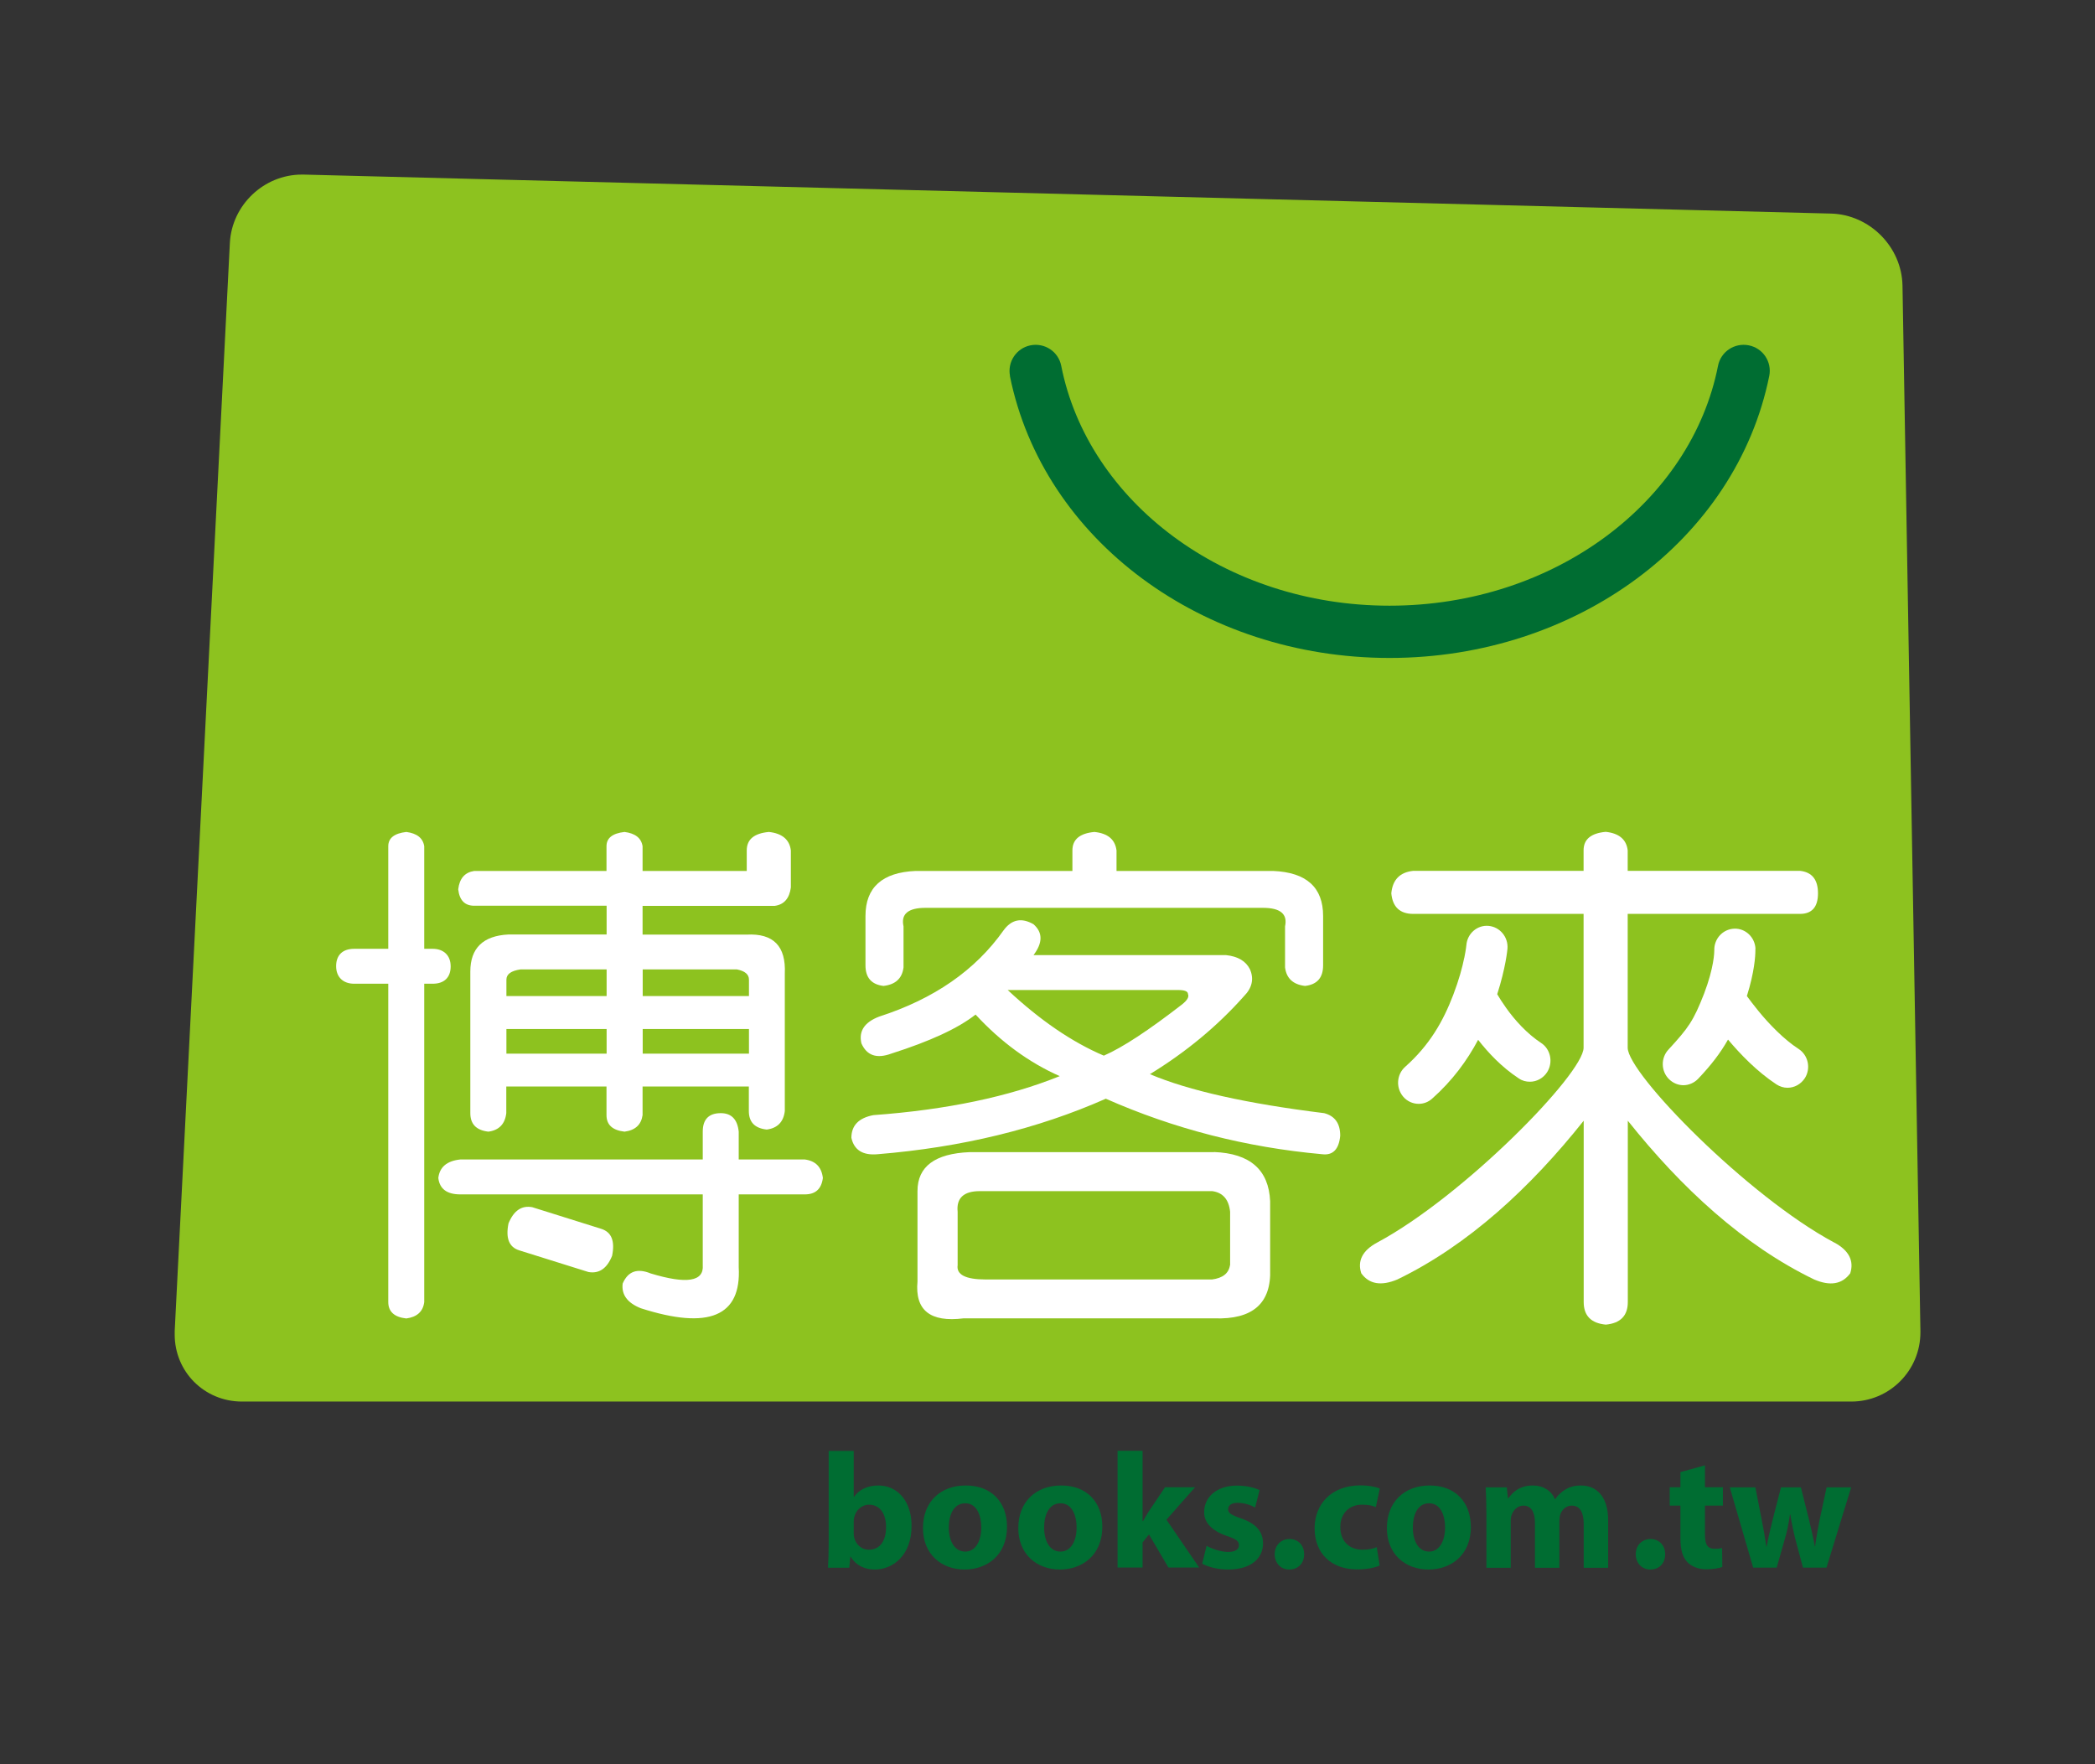 <?xml version="1.0" encoding="UTF-8"?><svg id="_圖層_1" xmlns="http://www.w3.org/2000/svg" viewBox="0 0 180 151.58"><rect x="0" y="0" width="180" height="151.58" fill="#333333" stroke="none"/><defs><style>.cls-1{fill:#006d32;}.cls-1,.cls-2,.cls-3{stroke-width:0px;}.cls-2{fill:#8dc21f;}.cls-3{fill:#fff;}</style></defs><path class="cls-2" d="M165,114.37l-1.54-89.83c-.06-3.32-2.81-6.1-6.14-6.19L26.09,15c-.06,0-.11,0-.16,0-3.25,0-6.01,2.61-6.18,5.87l-4.74,93.49c0,.1,0,.21,0,.31,0,3.18,2.54,5.74,5.76,5.75h138.29c3.29,0,5.94-2.67,5.94-5.95v-.1Z"/><path class="cls-1" d="M86.78,32.31c-.24-1.22.55-2.4,1.76-2.64h0c1.22-.24,2.4.54,2.64,1.76h0c2.29,11.63,14,20.61,28.21,20.61h0c14.22,0,25.93-8.98,28.22-20.61h0c.24-1.22,1.42-2,2.64-1.76h0c1.22.24,2.01,1.42,1.76,2.64h0c-2.85,14.07-16.56,24.22-32.62,24.22h0c-16.06,0-29.77-10.14-32.62-24.22h0Z"/><path class="cls-1" d="M71.21,124.66h2.14v3.94h.03c.41-.59,1.13-.97,2.09-.97,1.65,0,2.87,1.37,2.85,3.49,0,2.49-1.58,3.73-3.16,3.73-.81,0-1.58-.3-2.08-1.11h-.02l-.09.96h-1.83c.03-.46.06-1.28.06-2.06v-7.96ZM73.35,131.75c0,.14.01.26.05.38.14.58.63,1.02,1.25,1.02.92,0,1.48-.71,1.48-1.95,0-1.08-.48-1.92-1.48-1.92-.57,0-1.11.44-1.25,1.06-.03.12-.05.25-.05.39v1.02Z"/><path class="cls-1" d="M86.52,131.16c0,2.53-1.79,3.69-3.64,3.69-2.02,0-3.58-1.34-3.58-3.56s1.46-3.66,3.68-3.66,3.54,1.46,3.54,3.53ZM81.52,131.23c0,1.19.5,2.08,1.42,2.08.83,0,1.37-.83,1.37-2.08,0-1.03-.39-2.07-1.37-2.07-1.04,0-1.42,1.06-1.42,2.07Z"/><path class="cls-1" d="M94.71,131.16c0,2.53-1.8,3.69-3.64,3.69-2.02,0-3.58-1.34-3.58-3.56s1.47-3.66,3.69-3.66,3.53,1.46,3.53,3.53ZM89.71,131.23c0,1.19.49,2.08,1.41,2.08.84,0,1.38-.83,1.38-2.08,0-1.03-.4-2.07-1.38-2.07-1.03,0-1.41,1.06-1.41,2.07Z"/><path class="cls-1" d="M98.18,130.69h.03c.15-.28.32-.56.49-.83l1.4-2.08h2.58l-2.46,2.79,2.81,4.11h-2.64l-1.67-2.84-.55.68v2.16h-2.15v-10.03h2.15v6.03Z"/><path class="cls-1" d="M103.67,132.81c.4.24,1.21.53,1.85.53s.93-.24.93-.58-.22-.52-1.03-.79c-1.42-.48-1.98-1.26-1.96-2.06,0-1.3,1.1-2.27,2.81-2.27.81,0,1.53.18,1.95.39l-.38,1.49c-.31-.18-.91-.4-1.5-.4-.52,0-.82.2-.82.56,0,.32.27.49,1.12.78,1.31.46,1.86,1.13,1.88,2.14,0,1.28-1.02,2.25-3,2.25-.9,0-1.71-.22-2.23-.5l.38-1.54Z"/><path class="cls-1" d="M110.76,134.85c-.72,0-1.24-.56-1.24-1.31s.52-1.31,1.27-1.31,1.26.54,1.26,1.31-.51,1.31-1.28,1.31h-.01Z"/><path class="cls-1" d="M118.53,134.51c-.38.18-1.1.33-1.92.33-2.23,0-3.66-1.37-3.66-3.54,0-2.02,1.39-3.68,3.96-3.68.57,0,1.18.09,1.64.27l-.34,1.6c-.25-.12-.64-.21-1.2-.21-1.13,0-1.86.8-1.85,1.93,0,1.28.85,1.94,1.9,1.94.51,0,.9-.08,1.23-.22l.25,1.59Z"/><path class="cls-1" d="M126.38,131.16c0,2.53-1.79,3.69-3.64,3.69-2.03,0-3.58-1.34-3.58-3.56s1.47-3.66,3.68-3.66,3.53,1.46,3.53,3.53ZM121.39,131.23c0,1.19.49,2.08,1.4,2.08.83,0,1.37-.83,1.37-2.08,0-1.03-.39-2.07-1.37-2.07-1.03,0-1.4,1.06-1.4,2.07Z"/><path class="cls-1" d="M127.71,129.99c0-.87-.03-1.6-.06-2.2h1.81l.1.93h.05c.3-.44.9-1.09,2.09-1.09.89,0,1.6.45,1.89,1.17h.03c.25-.37.57-.64.9-.84.38-.22.8-.33,1.31-.33,1.33,0,2.34.93,2.34,3v4.07h-2.1v-3.76c0-1-.33-1.58-1.02-1.58-.49,0-.84.34-.99.75-.05.16-.08.38-.08.55v4.04h-2.1v-3.87c0-.87-.3-1.47-.98-1.47-.55,0-.88.42-1.01.77-.07.17-.09.37-.09.54v4.03h-2.09v-4.7Z"/><path class="cls-1" d="M141.78,134.85c-.71,0-1.24-.56-1.24-1.31s.53-1.31,1.27-1.31,1.26.54,1.26,1.31-.51,1.31-1.27,1.31h-.02Z"/><path class="cls-1" d="M146.49,125.9v1.88h1.54v1.58h-1.54v2.49c0,.83.19,1.22.84,1.22.3,0,.43-.02.63-.06l.02,1.62c-.28.11-.79.2-1.39.2-.7,0-1.28-.26-1.61-.61-.4-.4-.6-1.06-.6-2.04v-2.82h-.92v-1.58h.92v-1.3l2.11-.58Z"/><path class="cls-1" d="M150.82,127.79l.55,2.82c.14.7.28,1.48.39,2.27h.03c.14-.79.34-1.57.5-2.25l.73-2.84h1.71l.69,2.75c.18.78.37,1.55.51,2.34h.02c.1-.79.25-1.57.4-2.35l.59-2.74h2.11l-2.12,6.9h-2.02l-.65-2.43c-.17-.67-.3-1.28-.44-2.14h-.03c-.12.86-.26,1.51-.45,2.14l-.69,2.43h-2.02l-2.01-6.9h2.19Z"/><path class="cls-3" d="M150.83,81.53c-.04-1-.86-1.78-1.83-1.74-.98.04-1.74.87-1.71,1.87h0c0,.15-.02,1.47-.88,3.72-.91,2.33-1.33,2.92-3.05,4.79-.68.72-.66,1.87.05,2.56.35.34.79.51,1.23.51s.92-.19,1.27-.56c1.1-1.16,1.89-2.18,2.56-3.36,1.05,1.25,2.48,2.74,4.16,3.85.3.19.62.29.95.29.59,0,1.15-.3,1.5-.84.52-.84.28-1.96-.55-2.5-1.24-.8-2.53-2.13-3.45-3.26-.41-.5-.73-.93-.99-1.28.65-2.06.73-3.43.73-3.91v-.14ZM125.8,82.32c-.15.76-.44,1.85-.94,3.16-.87,2.28-2.04,4.32-4.12,6.17-.74.65-.83,1.79-.19,2.56.34.41.84.63,1.34.63.41,0,.81-.14,1.15-.44,1.76-1.56,3.01-3.28,3.96-5.06.87,1.11,2.01,2.34,3.5,3.32.29.2.62.28.95.28.58,0,1.15-.3,1.49-.84.52-.85.28-1.97-.54-2.5-1.21-.79-2.28-1.99-3-3.01-.33-.46-.58-.86-.76-1.17.73-2.28.87-3.8.88-3.91.08-1-.65-1.87-1.62-1.96-.97-.09-1.83.65-1.91,1.65h0s-.03.35-.18,1.1ZM157.58,106.75c-7.41-3.97-17.73-14.5-17.73-16.73v-1.8h0v-9.7h14.8c1.03,0,1.55-.59,1.55-1.77s-.52-1.82-1.55-1.93h-14.8v-1.76c-.11-.94-.75-1.47-1.89-1.59-1.27.12-1.9.64-1.9,1.59v1.76h-14.63c-1.15.12-1.78.76-1.89,1.93.11,1.18.74,1.77,1.89,1.77h14.63v11.5c0,2.23-10.32,12.76-17.72,16.73-1.28.68-1.73,1.59-1.38,2.65.68.94,1.71,1.11,3.1.53,6.08-2.94,11.42-7.87,16.01-13.64v15.58c0,1.17.63,1.82,1.9,1.94,1.26-.12,1.89-.77,1.89-1.94v-15.58c4.6,5.77,9.93,10.7,16.01,13.64,1.38.59,2.41.41,3.1-.53.34-1.06-.1-1.97-1.38-2.65Z"/><path class="cls-3" d="M75.91,84.71c1.03-.12,1.6-.64,1.72-1.59v-3.53c-.24-1.06.4-1.59,1.89-1.59h28.99c1.5,0,2.13.53,1.9,1.59v3.53c.12.94.69,1.47,1.72,1.59,1.04-.12,1.55-.71,1.55-1.77v-4.24c0-2.46-1.43-3.75-4.3-3.87h-13.45v-1.76c-.12-.94-.74-1.47-1.9-1.59-1.26.12-1.89.64-1.89,1.59v1.76h-13.47c-2.86.12-4.31,1.41-4.31,3.87v4.24c0,1.06.52,1.65,1.55,1.77ZM104.31,98.99h-21c-2.98.12-4.48,1.24-4.48,3.34v7.77c-.23,2.47,1.09,3.53,3.96,3.17h21.52c3.33.12,4.93-1.29,4.82-4.24v-5.82c-.12-2.7-1.72-4.11-4.82-4.23ZM105.68,108.7c-.11.71-.63,1.11-1.54,1.23h-19.45c-1.72,0-2.53-.41-2.41-1.23v-4.59c-.12-1.17.52-1.77,1.9-1.77h19.97c.91.12,1.43.71,1.54,1.77v4.59ZM113.61,99.17c.91.11,1.43-.42,1.54-1.59,0-1.06-.46-1.7-1.38-1.94-6.65-.82-11.65-1.94-14.97-3.35,3.09-1.89,5.79-4.12,8.09-6.71.69-.7.86-1.47.51-2.29-.35-.71-1.03-1.12-2.07-1.23h-16.53c.8-1.06.8-1.94,0-2.65-1.03-.59-1.89-.42-2.58.53-2.41,3.41-5.96,5.88-10.67,7.4-1.27.48-1.78,1.24-1.54,2.3.46,1.05,1.31,1.35,2.58.88,3.33-1.06,5.73-2.17,7.23-3.35,2.18,2.36,4.59,4.12,7.23,5.29-4.36,1.76-9.69,2.89-16.01,3.35-1.26.24-1.89.89-1.89,1.95.23,1.05.98,1.52,2.24,1.41,7.23-.59,13.77-2.18,19.62-4.77,5.86,2.59,12.05,4.18,18.6,4.77ZM86.57,85.06h14.64c.57,0,.86.11.86.35.11.24-.06.53-.51.89-2.88,2.23-5.11,3.7-6.72,4.4-2.75-1.17-5.5-3.06-8.26-5.64Z"/><path class="cls-3" d="M51.66,105.58l-3.6-1.13-2.33-.73c-.92-.17-1.59.3-2.04,1.39-.26,1.28.05,2.05.93,2.32l2.49.78,3.45,1.08c.91.16,1.59-.3,2.03-1.39.26-1.28-.05-2.04-.93-2.32ZM63.47,108.87v-6.25h5.68c.92,0,1.43-.47,1.55-1.41-.11-.94-.63-1.47-1.55-1.59h-5.68v-2.39c-.11-1.06-.63-1.59-1.54-1.59-1.03,0-1.55.53-1.55,1.59v2.39h-20.83c-1.15.12-1.78.65-1.89,1.59.11.94.74,1.41,1.89,1.41h20.83v6.08c.11,1.41-1.38,1.65-4.48.71-1.15-.47-1.95-.18-2.4.87-.12.95.4,1.66,1.55,2.12,5.85,1.88,8.66.7,8.42-3.53ZM40.76,77.82h11.36v2.47h-8.44c-2.18.11-3.27,1.18-3.27,3.18v12.17c0,.94.51,1.47,1.55,1.59.91-.12,1.43-.65,1.54-1.59v-2.29h8.61v2.46c0,.83.51,1.3,1.55,1.42.92-.12,1.43-.59,1.55-1.42v-2.46h9.13v2.11c0,.95.51,1.48,1.54,1.59.91-.12,1.44-.65,1.55-1.59v-11.81c.11-2.36-.98-3.47-3.27-3.35h-8.95v-2.47h11.36c.8-.11,1.26-.65,1.38-1.58v-3.18c-.11-.94-.76-1.47-1.89-1.59-1.27.12-1.9.64-1.9,1.59v1.76h-8.95v-2.12c-.11-.71-.63-1.11-1.55-1.23-1.04.12-1.55.52-1.55,1.23v2.12h-11.36c-.81.12-1.27.64-1.38,1.58.11.95.57,1.41,1.38,1.41ZM52.12,90.53h-8.61v-2.12h8.61v2.12ZM52.12,85.58h-8.61v-1.41c0-.47.4-.76,1.21-.88h7.4v2.29ZM55.22,83.29h8.09c.68.13,1.04.42,1.04.88v1.41h-9.13v-2.29ZM55.22,88.41h9.13v2.12h-9.13v-2.12ZM33.36,111.87c0,.82.52,1.3,1.55,1.41.91-.12,1.44-.59,1.54-1.41v-27.35h.73c.97,0,1.54-.52,1.54-1.49s-.63-1.51-1.54-1.51h-.73v-8.81c-.11-.71-.63-1.11-1.54-1.23-1.03.12-1.55.52-1.55,1.23v8.81h-2.93c-.97,0-1.55.52-1.55,1.49s.63,1.51,1.55,1.51h2.93v27.35Z"/></svg>
